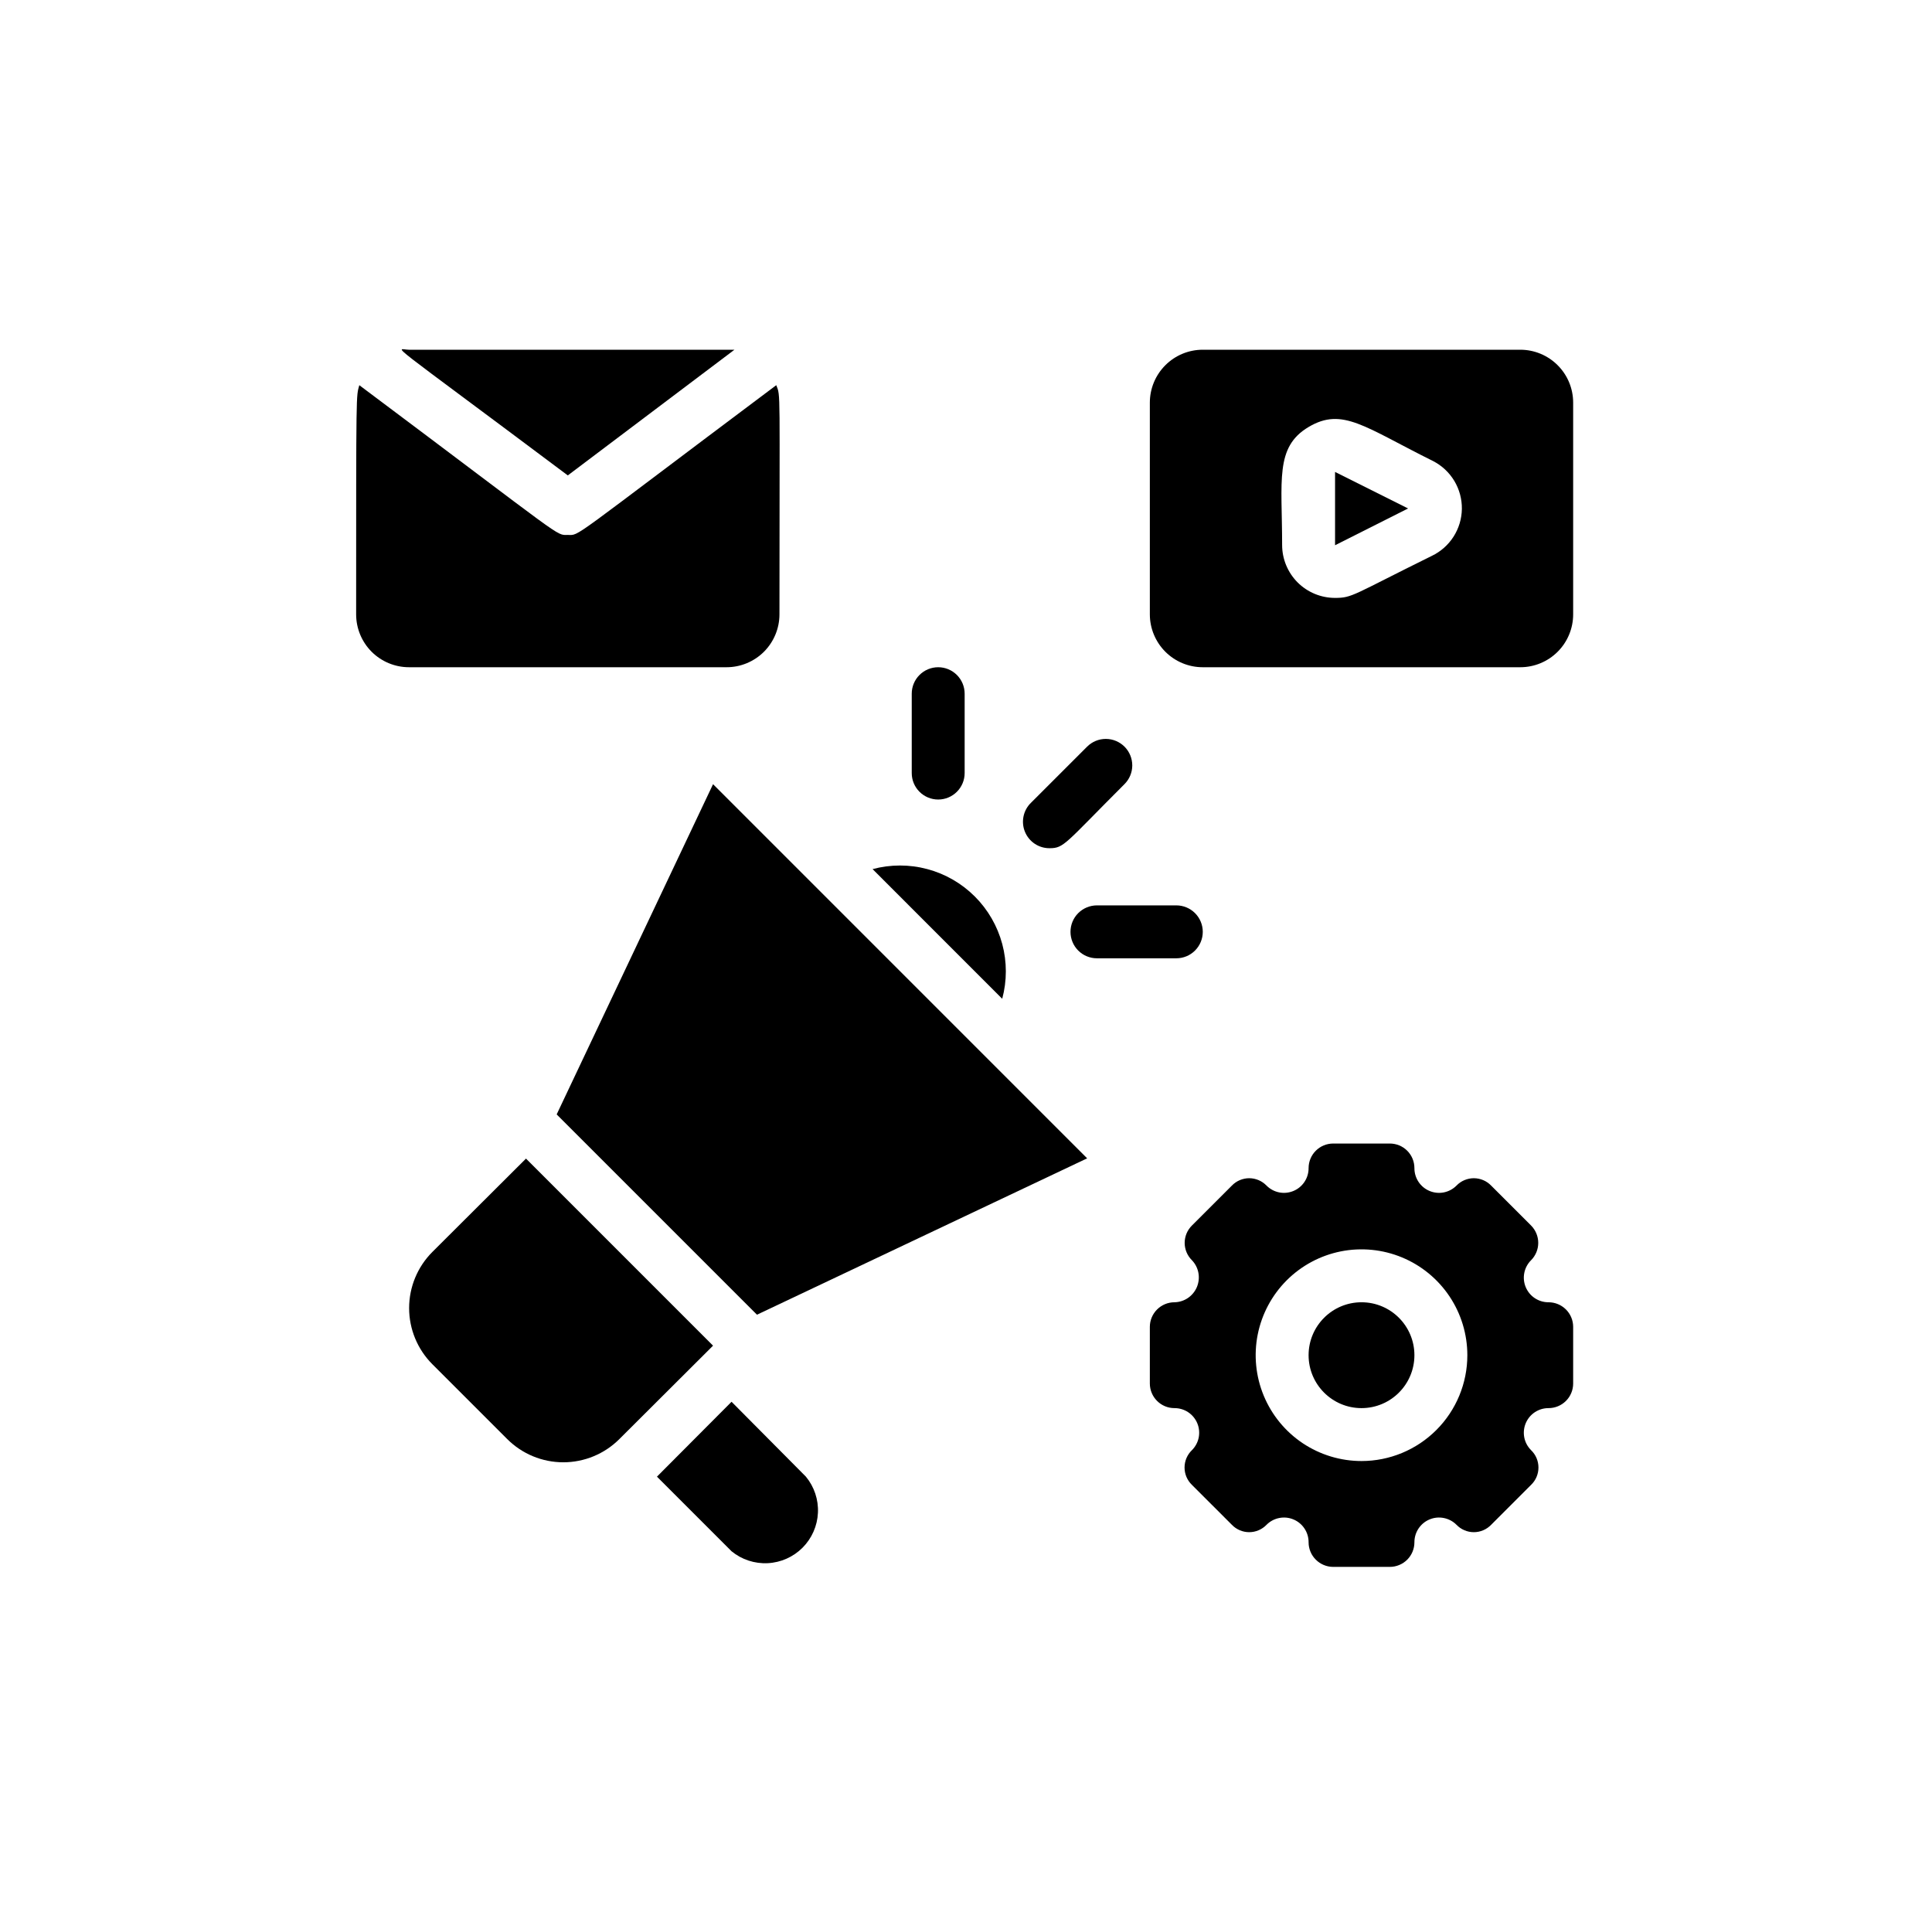 <svg width="83" height="82" viewBox="0 0 83 82" fill="none" xmlns="http://www.w3.org/2000/svg">
<g filter="url(#filter0_d_5980_989)">
<rect x="1.5" y="1" width="80" height="80" rx="8" fill="white" shape-rendering="crispEdges"/>
<path d="M31.553 15.023C31.303 15.023 32.212 15.023 17.573 15.023C17.016 15.023 16.277 14.341 24.393 20.422L31.553 15.023Z" fill="black"/>
<path d="M33.486 26.389C33.486 16.512 33.542 17.046 33.349 16.546C24.324 23.309 24.927 22.979 24.393 22.979C23.858 22.979 24.393 23.252 15.436 16.546C15.3 17.057 15.3 16.569 15.3 26.389C15.3 26.992 15.539 27.57 15.965 27.997C16.392 28.423 16.97 28.662 17.573 28.662H31.212C31.815 28.662 32.393 28.423 32.82 27.997C33.246 27.57 33.486 26.992 33.486 26.389Z" fill="black"/>
<path d="M57.355 23.422L60.492 21.842L57.355 20.273V23.422Z" fill="black"/>
<path d="M65.311 15.023H51.671C51.069 15.023 50.49 15.262 50.064 15.689C49.638 16.115 49.398 16.693 49.398 17.296V26.389C49.398 26.992 49.638 27.57 50.064 27.997C50.49 28.423 51.069 28.662 51.671 28.662H65.311C65.914 28.662 66.492 28.423 66.918 27.997C67.345 27.57 67.584 26.992 67.584 26.389V17.296C67.584 16.693 67.345 16.115 66.918 15.689C66.492 15.262 65.914 15.023 65.311 15.023ZM61.515 23.877C58.105 25.559 58.105 25.684 57.355 25.684C56.752 25.684 56.173 25.445 55.747 25.019C55.321 24.592 55.081 24.014 55.081 23.411C55.081 20.638 54.763 19.206 56.218 18.342C57.673 17.478 58.616 18.342 61.571 19.808C61.947 20.002 62.261 20.297 62.479 20.659C62.696 21.022 62.808 21.438 62.803 21.86C62.797 22.283 62.673 22.696 62.446 23.052C62.218 23.408 61.896 23.694 61.515 23.877Z" fill="black"/>
<path d="M58.491 60.488C59.747 60.488 60.764 59.47 60.764 58.215C60.764 56.959 59.747 55.941 58.491 55.941C57.236 55.941 56.218 56.959 56.218 58.215C56.218 59.47 57.236 60.488 58.491 60.488Z" fill="black"/>
<path d="M66.527 55.941C66.317 55.942 66.112 55.881 65.937 55.765C65.762 55.649 65.626 55.483 65.545 55.289C65.465 55.096 65.444 54.882 65.485 54.677C65.526 54.471 65.628 54.282 65.777 54.134C65.973 53.936 66.084 53.669 66.084 53.39C66.084 53.111 65.973 52.843 65.777 52.645L64.061 50.929C63.964 50.829 63.849 50.749 63.721 50.695C63.593 50.641 63.455 50.612 63.316 50.612C63.177 50.612 63.04 50.641 62.912 50.695C62.784 50.749 62.668 50.829 62.572 50.929C62.424 51.078 62.235 51.179 62.029 51.221C61.823 51.262 61.61 51.241 61.416 51.16C61.222 51.08 61.057 50.944 60.941 50.769C60.825 50.594 60.763 50.389 60.764 50.179C60.764 49.898 60.653 49.629 60.455 49.431C60.257 49.233 59.988 49.122 59.707 49.122H57.275C56.995 49.122 56.726 49.233 56.528 49.431C56.329 49.629 56.218 49.898 56.218 50.179C56.219 50.389 56.158 50.594 56.041 50.769C55.925 50.944 55.76 51.08 55.566 51.16C55.372 51.241 55.159 51.262 54.953 51.221C54.747 51.179 54.559 51.078 54.411 50.929C54.314 50.829 54.199 50.749 54.071 50.695C53.943 50.641 53.805 50.612 53.666 50.612C53.527 50.612 53.39 50.641 53.262 50.695C53.134 50.749 53.018 50.829 52.922 50.929L51.205 52.645C51.107 52.742 51.029 52.858 50.975 52.986C50.922 53.114 50.894 53.251 50.894 53.39C50.894 53.528 50.922 53.665 50.975 53.793C51.029 53.921 51.107 54.037 51.205 54.134C51.349 54.284 51.446 54.472 51.484 54.676C51.522 54.88 51.5 55.091 51.421 55.283C51.341 55.474 51.207 55.639 51.036 55.756C50.864 55.873 50.663 55.937 50.455 55.941C50.175 55.941 49.906 56.053 49.708 56.251C49.51 56.449 49.398 56.718 49.398 56.998V59.431C49.398 59.711 49.51 59.98 49.708 60.178C49.906 60.377 50.175 60.488 50.455 60.488C50.665 60.487 50.87 60.548 51.045 60.664C51.22 60.78 51.356 60.946 51.437 61.14C51.517 61.333 51.538 61.547 51.497 61.753C51.456 61.958 51.354 62.147 51.205 62.295C51.105 62.392 51.026 62.507 50.971 62.635C50.917 62.763 50.889 62.901 50.889 63.039C50.889 63.178 50.917 63.316 50.971 63.444C51.026 63.572 51.105 63.688 51.205 63.784L52.922 65.5C53.018 65.6 53.134 65.68 53.262 65.734C53.39 65.789 53.527 65.817 53.666 65.817C53.805 65.817 53.943 65.789 54.071 65.734C54.199 65.68 54.314 65.6 54.411 65.5C54.559 65.351 54.747 65.25 54.953 65.209C55.159 65.167 55.372 65.188 55.566 65.269C55.76 65.349 55.925 65.486 56.041 65.66C56.158 65.835 56.219 66.041 56.218 66.251C56.218 66.531 56.329 66.8 56.528 66.998C56.726 67.196 56.995 67.308 57.275 67.308H59.707C59.988 67.308 60.257 67.196 60.455 66.998C60.653 66.8 60.764 66.531 60.764 66.251C60.763 66.041 60.825 65.835 60.941 65.66C61.057 65.486 61.222 65.349 61.416 65.269C61.61 65.188 61.823 65.167 62.029 65.209C62.235 65.25 62.424 65.351 62.572 65.5C62.668 65.6 62.784 65.68 62.912 65.734C63.04 65.789 63.177 65.817 63.316 65.817C63.455 65.817 63.593 65.789 63.721 65.734C63.849 65.68 63.964 65.6 64.061 65.5L65.777 63.784C65.877 63.688 65.957 63.572 66.011 63.444C66.065 63.316 66.093 63.178 66.093 63.039C66.093 62.901 66.065 62.763 66.011 62.635C65.957 62.507 65.877 62.392 65.777 62.295C65.628 62.147 65.526 61.958 65.485 61.753C65.444 61.547 65.465 61.333 65.545 61.14C65.626 60.946 65.762 60.78 65.937 60.664C66.112 60.548 66.317 60.487 66.527 60.488C66.808 60.488 67.076 60.377 67.275 60.178C67.473 59.98 67.584 59.711 67.584 59.431V56.998C67.584 56.718 67.473 56.449 67.275 56.251C67.076 56.053 66.808 55.941 66.527 55.941ZM58.491 62.761C57.592 62.761 56.713 62.494 55.965 61.995C55.218 61.495 54.635 60.785 54.291 59.954C53.947 59.124 53.857 58.209 54.032 57.328C54.208 56.446 54.641 55.636 55.276 55C55.912 54.364 56.722 53.931 57.604 53.755C58.486 53.58 59.4 53.67 60.231 54.014C61.062 54.358 61.772 54.941 62.272 55.689C62.771 56.436 63.038 57.315 63.038 58.215C63.038 59.42 62.559 60.577 61.706 61.429C60.853 62.282 59.697 62.761 58.491 62.761Z" fill="black"/>
<path d="M22.597 49.769L18.573 53.781C17.935 54.421 17.576 55.287 17.576 56.191C17.576 57.095 17.935 57.961 18.573 58.601L21.79 61.817C22.429 62.456 23.296 62.815 24.199 62.815C25.103 62.815 25.97 62.456 26.609 61.817L30.633 57.805L22.597 49.769Z" fill="black"/>
<path d="M31.428 60.215L28.223 63.432L31.428 66.637C31.865 66.995 32.419 67.177 32.983 67.149C33.547 67.12 34.08 66.883 34.479 66.483C34.877 66.083 35.113 65.549 35.139 64.985C35.166 64.421 34.981 63.867 34.622 63.432L31.428 60.215Z" fill="black"/>
<path d="M23.915 47.871L32.52 56.475L46.705 49.758L30.633 33.686L23.915 47.871Z" fill="black"/>
<path d="M37.487 37.334L43.056 42.904C43.263 42.133 43.263 41.321 43.057 40.55C42.85 39.779 42.444 39.075 41.88 38.511C41.315 37.946 40.612 37.54 39.841 37.334C39.07 37.127 38.258 37.128 37.487 37.334Z" fill="black"/>
<path d="M45.09 36.436C45.716 36.436 45.738 36.254 48.307 33.685C48.521 33.473 48.642 33.184 48.643 32.883C48.644 32.581 48.525 32.291 48.313 32.077C48.1 31.863 47.812 31.742 47.51 31.741C47.208 31.74 46.919 31.859 46.705 32.072L44.295 34.481C44.131 34.639 44.019 34.842 43.972 35.064C43.925 35.286 43.945 35.517 44.031 35.728C44.117 35.938 44.263 36.118 44.452 36.245C44.641 36.371 44.863 36.438 45.09 36.436Z" fill="black"/>
<path d="M41.442 33.209V29.799C41.442 29.497 41.322 29.208 41.109 28.995C40.896 28.782 40.607 28.662 40.305 28.662C40.004 28.662 39.715 28.782 39.502 28.995C39.288 29.208 39.169 29.497 39.169 29.799V33.209C39.169 33.51 39.288 33.799 39.502 34.012C39.715 34.225 40.004 34.345 40.305 34.345C40.607 34.345 40.896 34.225 41.109 34.012C41.322 33.799 41.442 33.51 41.442 33.209Z" fill="black"/>
<path d="M50.535 38.892H47.125C46.824 38.892 46.535 39.012 46.321 39.225C46.108 39.438 45.989 39.727 45.989 40.029C45.989 40.33 46.108 40.619 46.321 40.832C46.535 41.046 46.824 41.165 47.125 41.165H50.535C50.837 41.165 51.126 41.046 51.339 40.832C51.552 40.619 51.672 40.33 51.672 40.029C51.672 39.727 51.552 39.438 51.339 39.225C51.126 39.012 50.837 38.892 50.535 38.892Z" fill="black"/>
</g>
<defs>
<filter id="filter0_d_5980_989" x="0.5" y="0" width="82" height="82" filterUnits="userSpaceOnUse" color-interpolation-filters="sRGB">
<feFlood flood-opacity="0" result="BackgroundImageFix"/>
<feColorMatrix in="SourceAlpha" type="matrix" values="0 0 0 0 0 0 0 0 0 0 0 0 0 0 0 0 0 0 127 0" result="hardAlpha"/>
<feOffset/>
<feGaussianBlur stdDeviation="0.5"/>
<feComposite in2="hardAlpha" operator="out"/>
<feColorMatrix type="matrix" values="0 0 0 0 0 0 0 0 0 0 0 0 0 0 0 0 0 0 0.25 0"/>
<feBlend mode="normal" in2="BackgroundImageFix" result="effect1_dropShadow_5980_989"/>
<feBlend mode="normal" in="SourceGraphic" in2="effect1_dropShadow_5980_989" result="shape"/>
</filter>
</defs>
</svg>
